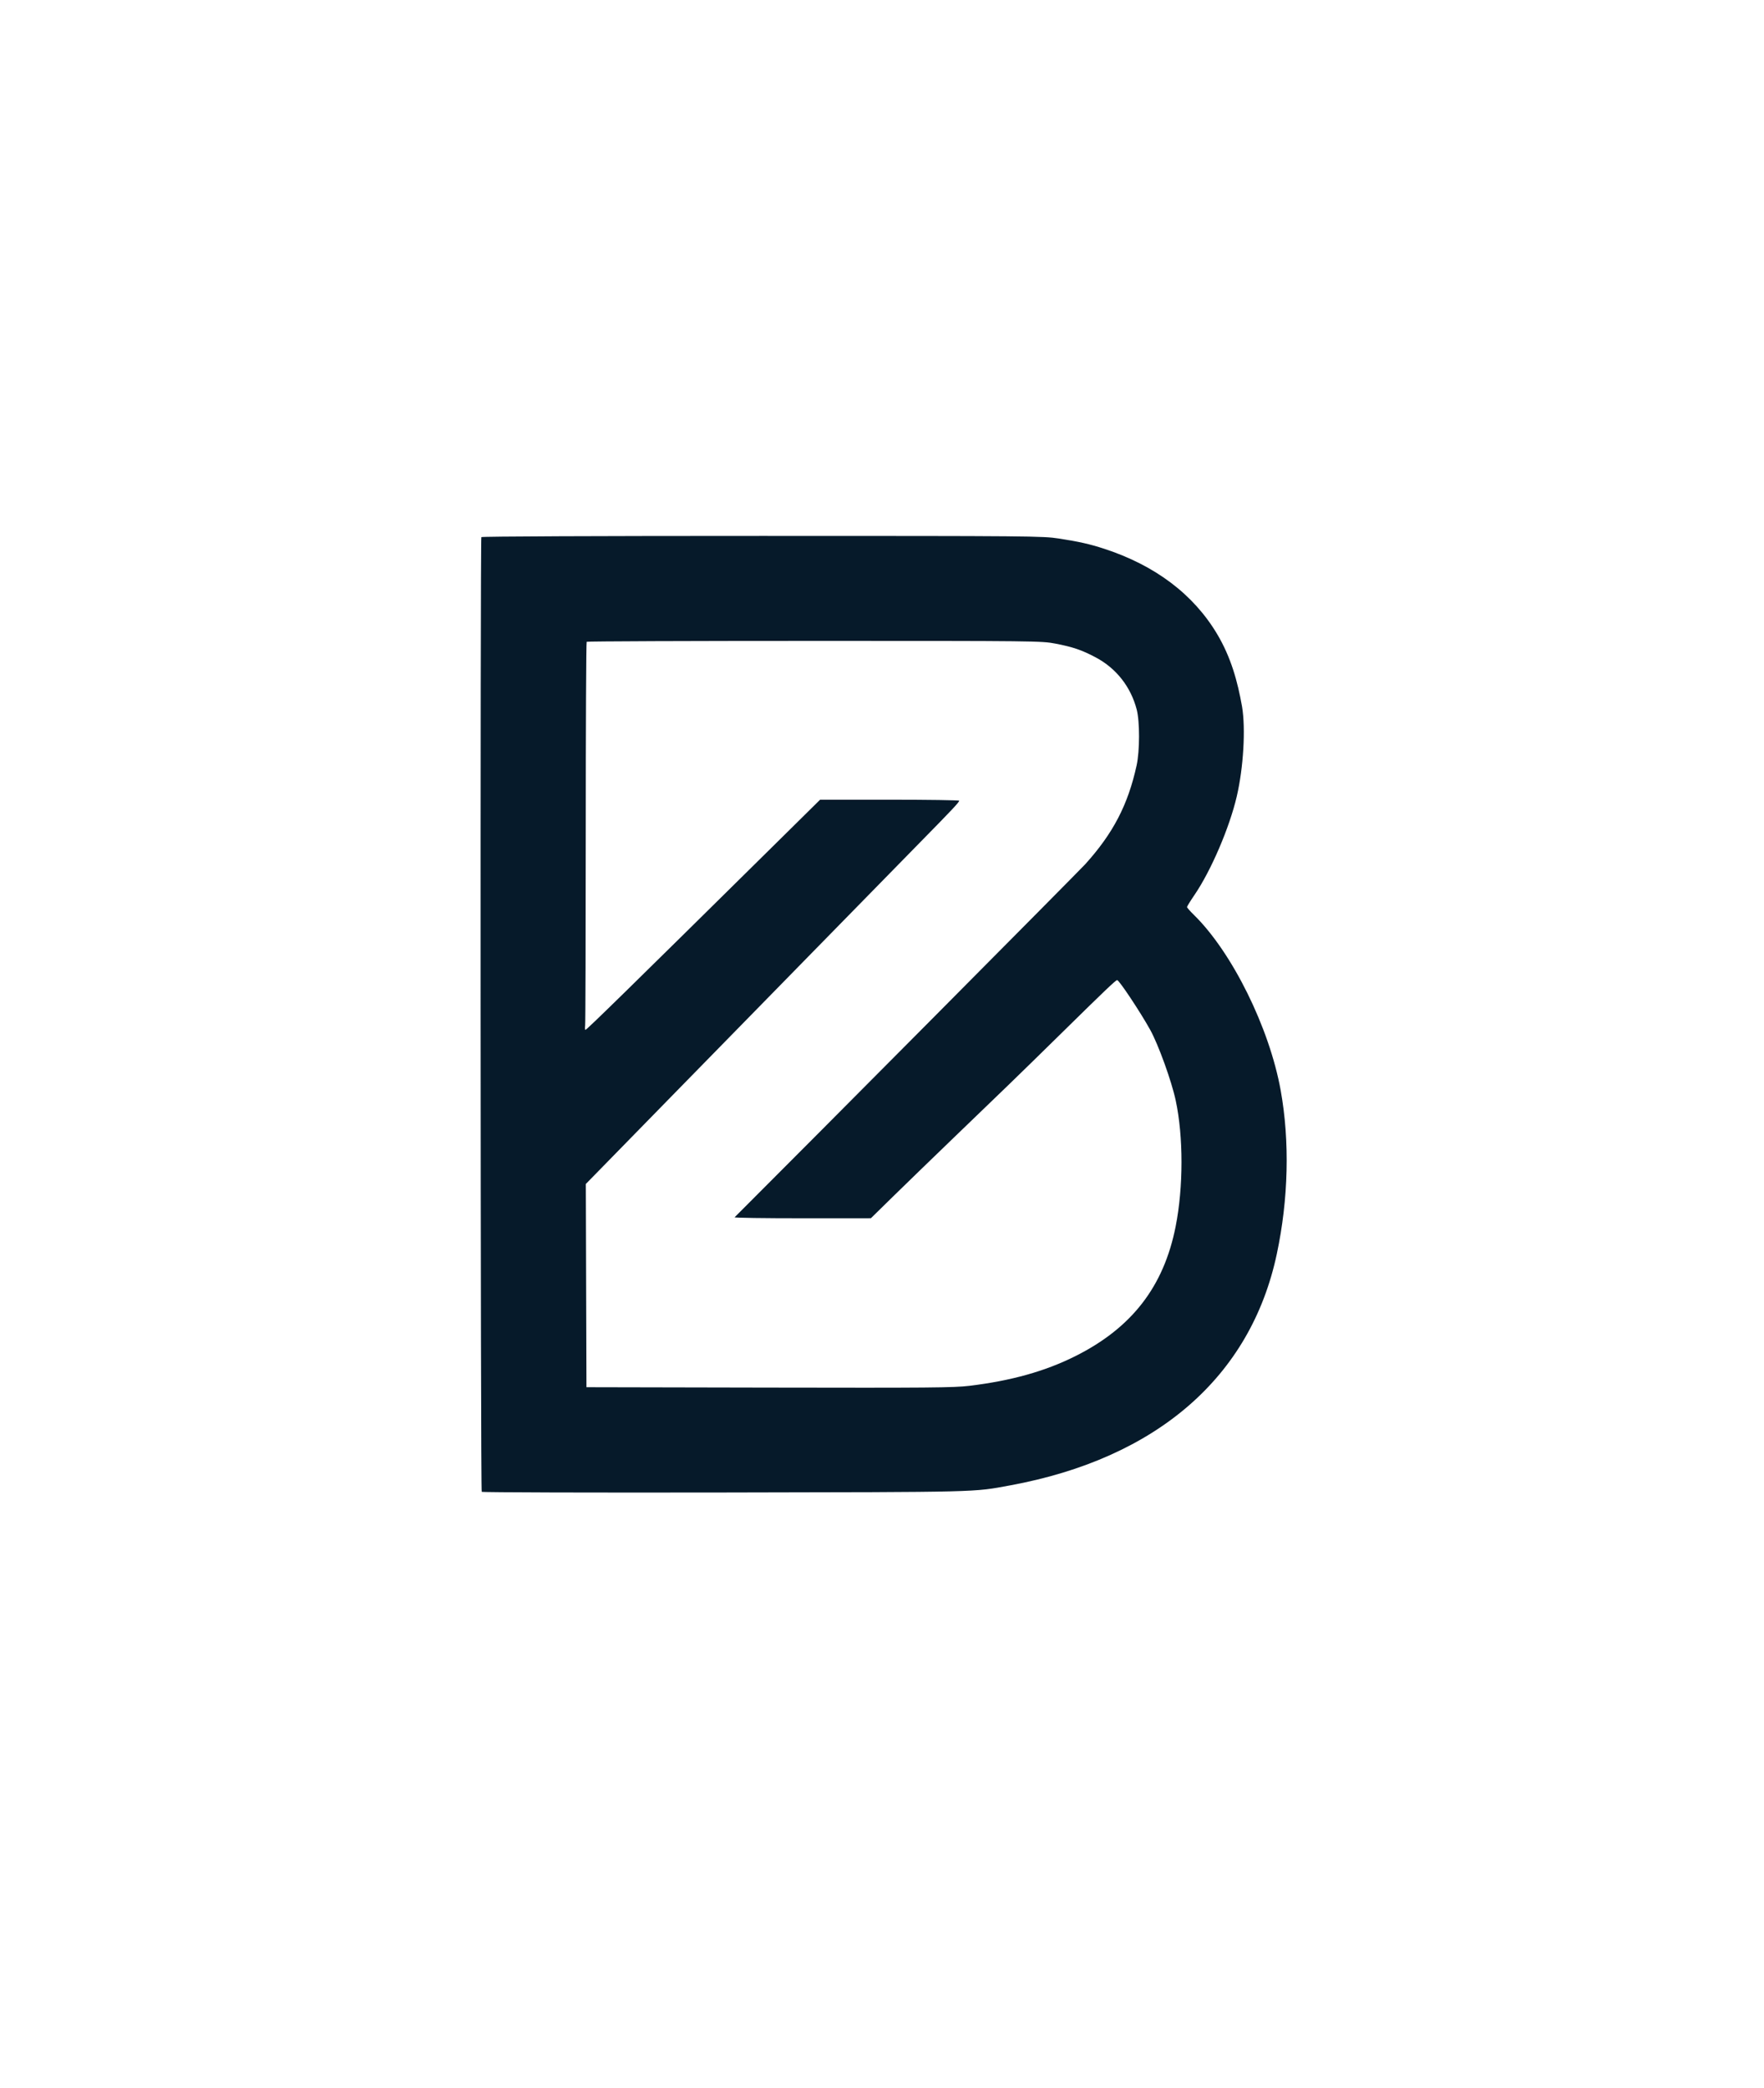 <?xml version="1.0" encoding="UTF-8"?> <svg xmlns="http://www.w3.org/2000/svg" width="120" height="142" viewBox="0 0 120 142" fill="none"> <path fill-rule="evenodd" clip-rule="evenodd" d="M32.747 36.524C32.664 36.658 32.687 101.36 32.771 101.443C32.812 101.484 40.23 101.506 49.255 101.49C66.857 101.459 66.163 101.476 68.717 101.006C78.693 99.168 85.079 93.631 86.856 85.278C87.652 81.538 87.745 77.617 87.122 74.149C86.355 69.888 83.812 64.748 81.214 62.209C80.958 61.959 80.749 61.72 80.749 61.678C80.749 61.636 80.979 61.264 81.261 60.851C82.385 59.204 83.641 56.276 84.135 54.151C84.589 52.2 84.744 49.565 84.495 48.059C84.191 46.333 83.74 44.7 82.803 43.124C81.193 40.417 78.582 38.446 75.109 37.314C74.138 36.998 73.409 36.833 72.037 36.621C70.93 36.45 70.228 36.444 51.844 36.443C40.649 36.442 32.777 36.476 32.747 36.524ZM39.847 56.569C39.848 49.493 39.876 43.676 39.91 43.642C39.943 43.608 46.915 43.581 55.403 43.581C70.492 43.581 70.857 43.585 71.792 43.765C72.987 43.995 73.595 44.202 74.533 44.7C75.933 45.441 76.923 46.699 77.327 48.248C77.541 49.069 77.537 51.055 77.321 52.046C76.734 54.727 75.724 56.668 73.82 58.773C73.386 59.252 54.92 77.84 49.974 82.775C49.937 82.813 52.007 82.843 54.575 82.842L59.244 82.84L60.714 81.4C61.522 80.609 63.338 78.849 64.749 77.49C66.16 76.131 67.87 74.484 68.549 73.829C69.229 73.174 70.942 71.502 72.355 70.112C75.164 67.351 75.902 66.649 75.996 66.646C76.127 66.642 77.574 68.818 78.246 70.031C78.802 71.033 79.699 73.516 79.981 74.835C80.506 77.295 80.505 80.715 79.977 83.393C79.171 87.484 76.996 90.296 73.15 92.219C71.092 93.249 68.791 93.892 65.939 94.237C64.897 94.363 63.174 94.378 52.321 94.356L39.895 94.33L39.873 87.42L39.852 80.51L40.926 79.412C41.517 78.808 43.651 76.625 45.67 74.561C47.688 72.497 50.248 69.883 51.358 68.751C52.467 67.619 54.2 65.849 55.209 64.817C58.776 61.169 60.562 59.345 62.562 57.309C64.783 55.049 65.25 54.552 65.25 54.449C65.251 54.411 63.122 54.38 60.52 54.38H55.789L52.66 57.469C42.819 67.185 39.911 70.031 39.826 70.031C39.793 70.031 39.784 69.897 39.806 69.733C39.828 69.57 39.846 63.646 39.847 56.569Z" fill="#061A2A"></path> </svg> 